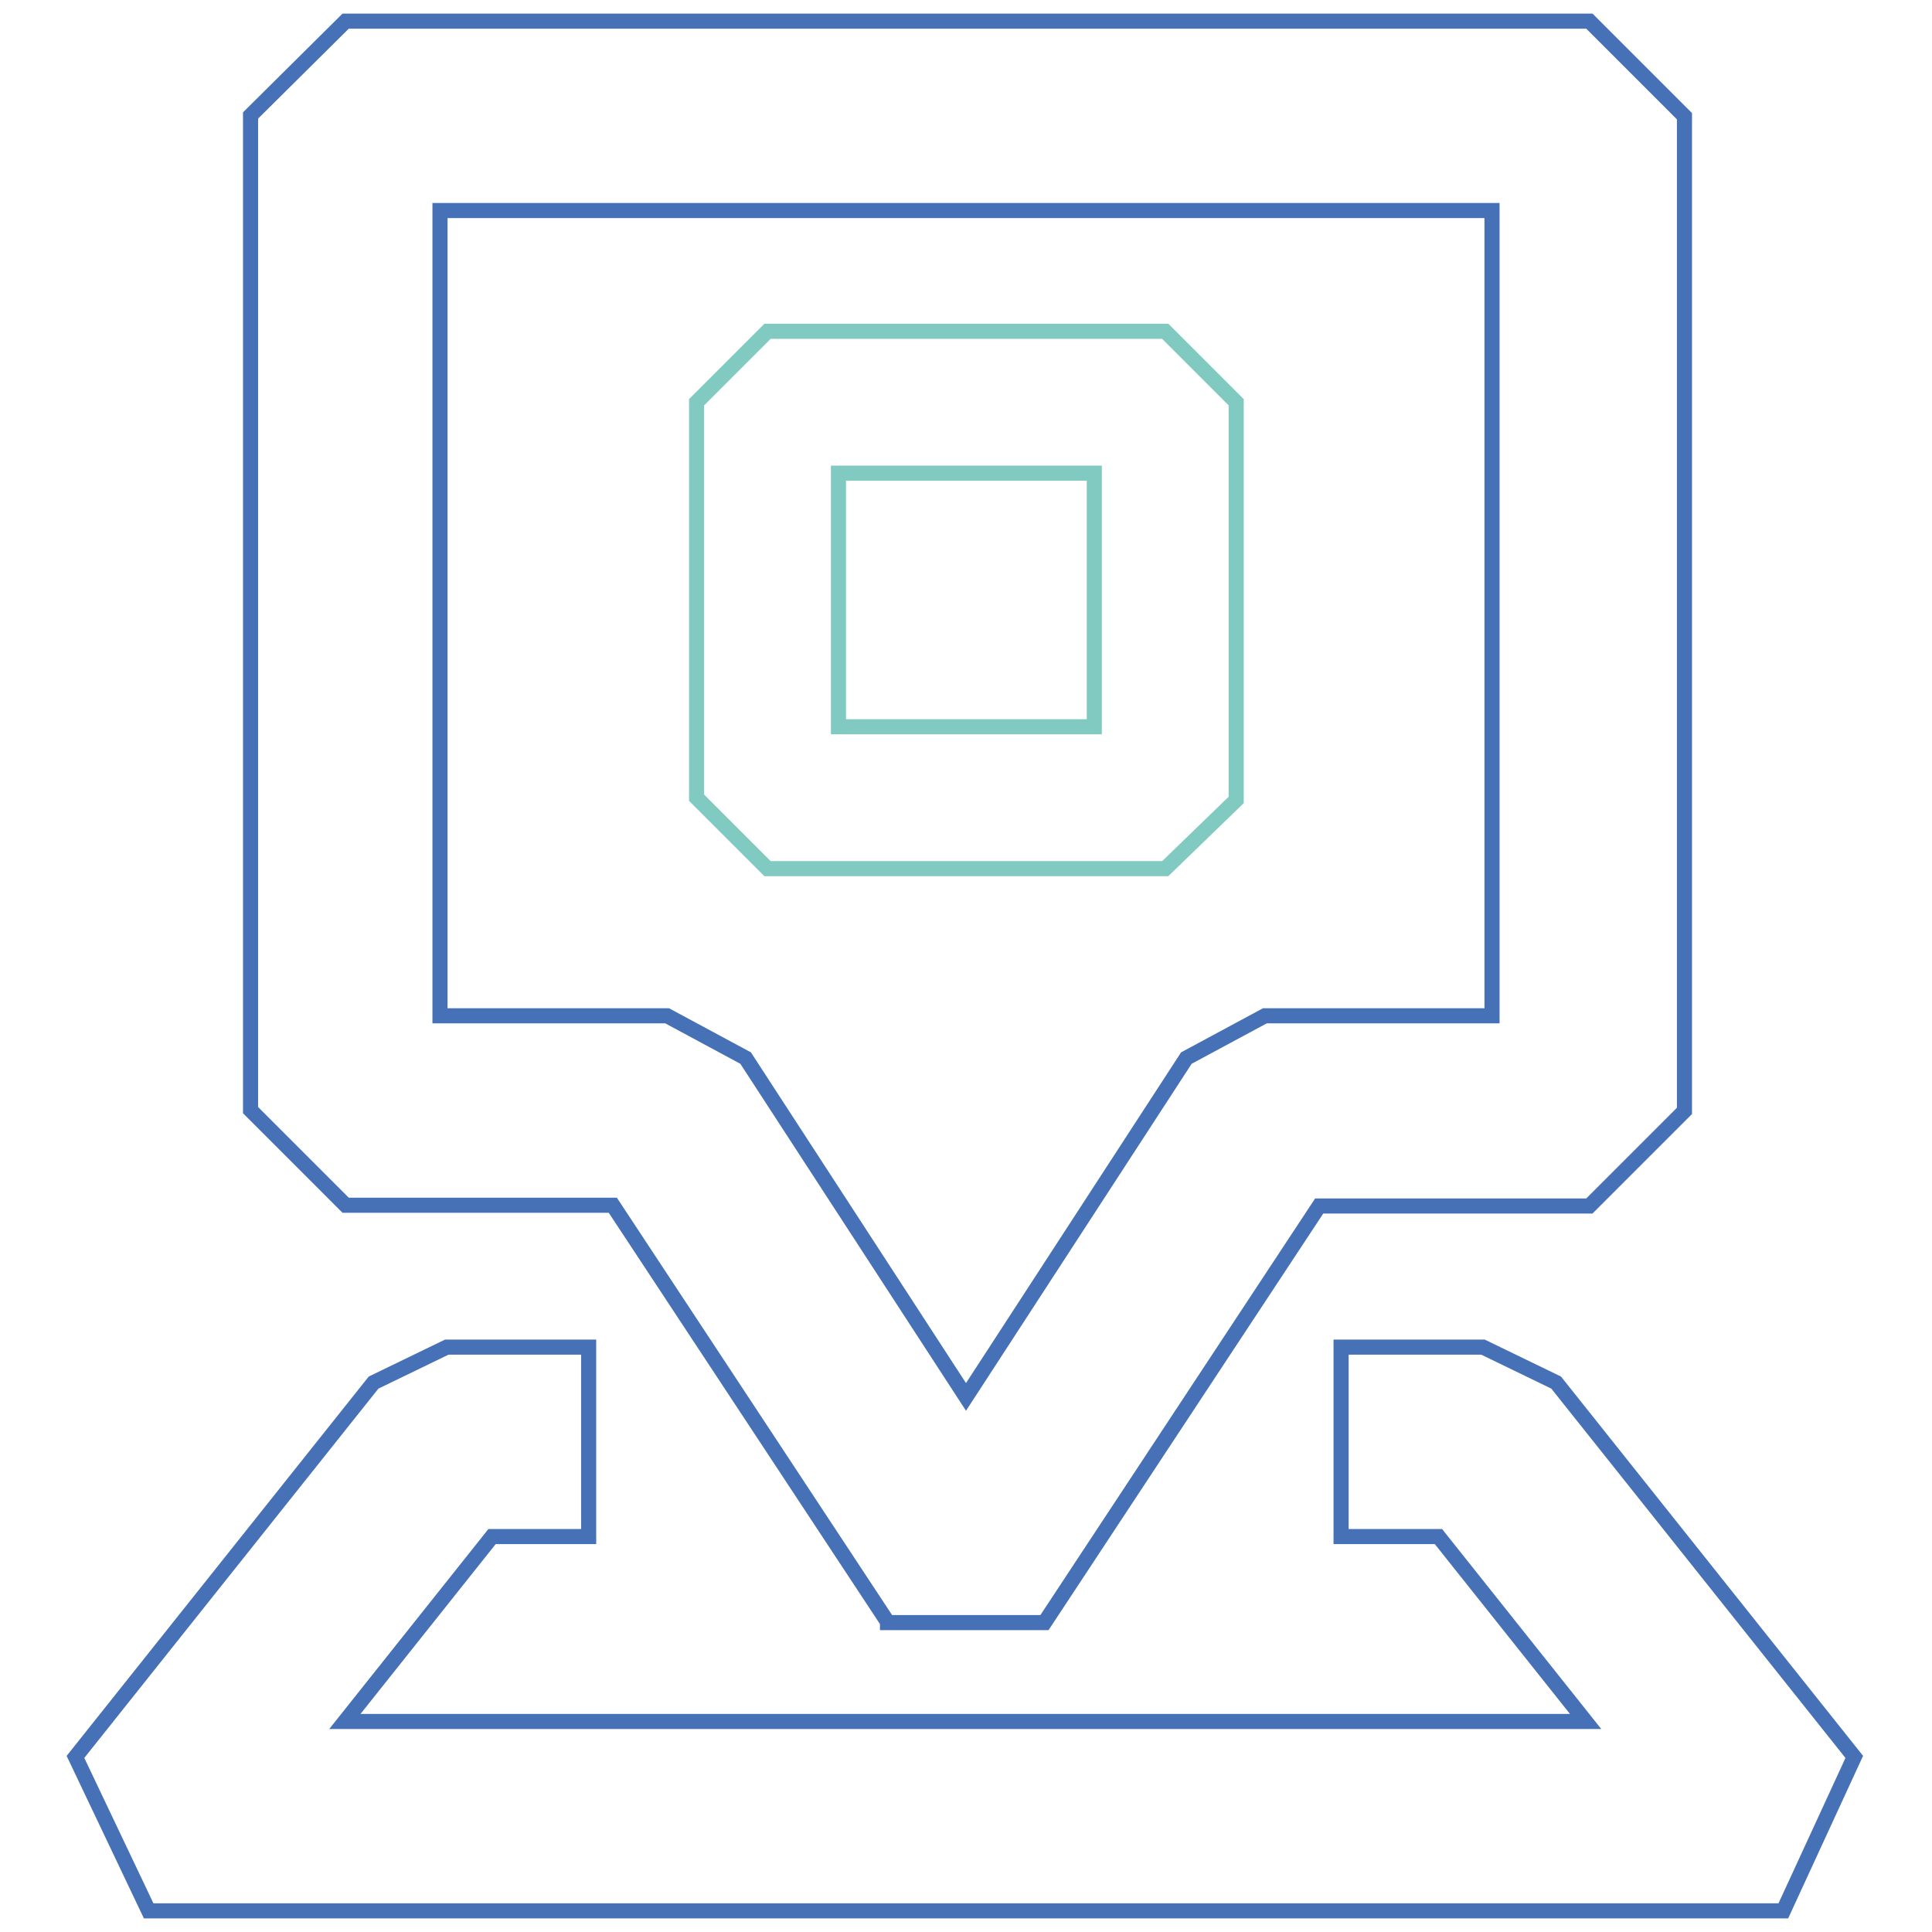 <?xml version="1.0" encoding="utf-8"?>
<!-- Svg Vector Icons : http://www.onlinewebfonts.com/icon -->
<!DOCTYPE svg PUBLIC "-//W3C//DTD SVG 1.1//EN" "http://www.w3.org/Graphics/SVG/1.1/DTD/svg11.dtd">
<svg version="1.1" xmlns="http://www.w3.org/2000/svg" xmlns:xlink="http://www.w3.org/1999/xlink" x="0px" y="0px" viewBox="0 0 256 256" enable-background="new 0 0 256 256" xml:space="preserve">
<g> <path stroke-width="2" fill-opacity="0" stroke="#4771b7"  d="M117.6,214.9l-36.4-55.2H45.8l-12.6-12.6V15.3L45.8,2.8h164.8l12.6,12.6v131.8l-12.6,12.6h-35.8l-36.4,55.2 H117.6z M58.3,134.6h30.1l10.4,5.6l29.2,44.9l29.2-44.9l10.4-5.6h30.1V27.9H58.3V134.6L58.3,134.6z"/> <path stroke-width="2" fill-opacity="0" stroke="#81cac2"  d="M154.4,115.1h-52.7l-9.4-9.4V53.3l9.4-9.4h52.7l9.4,9.4V106L154.4,115.1z M111.1,96.3h33.9V62.7h-33.9V96.3 z"/> <path stroke-width="2" fill-opacity="0" stroke="#4771b7"  d="M236.3,253.2H19.7L10,232.8l39.5-49.6l9.7-4.7h18.8v25.1H65.2l-19.5,24.5h164.4l-19.5-24.5h-12.9v-25.1 h18.8l9.7,4.7l39.5,49.6L236.3,253.2z"/></g>
</svg>